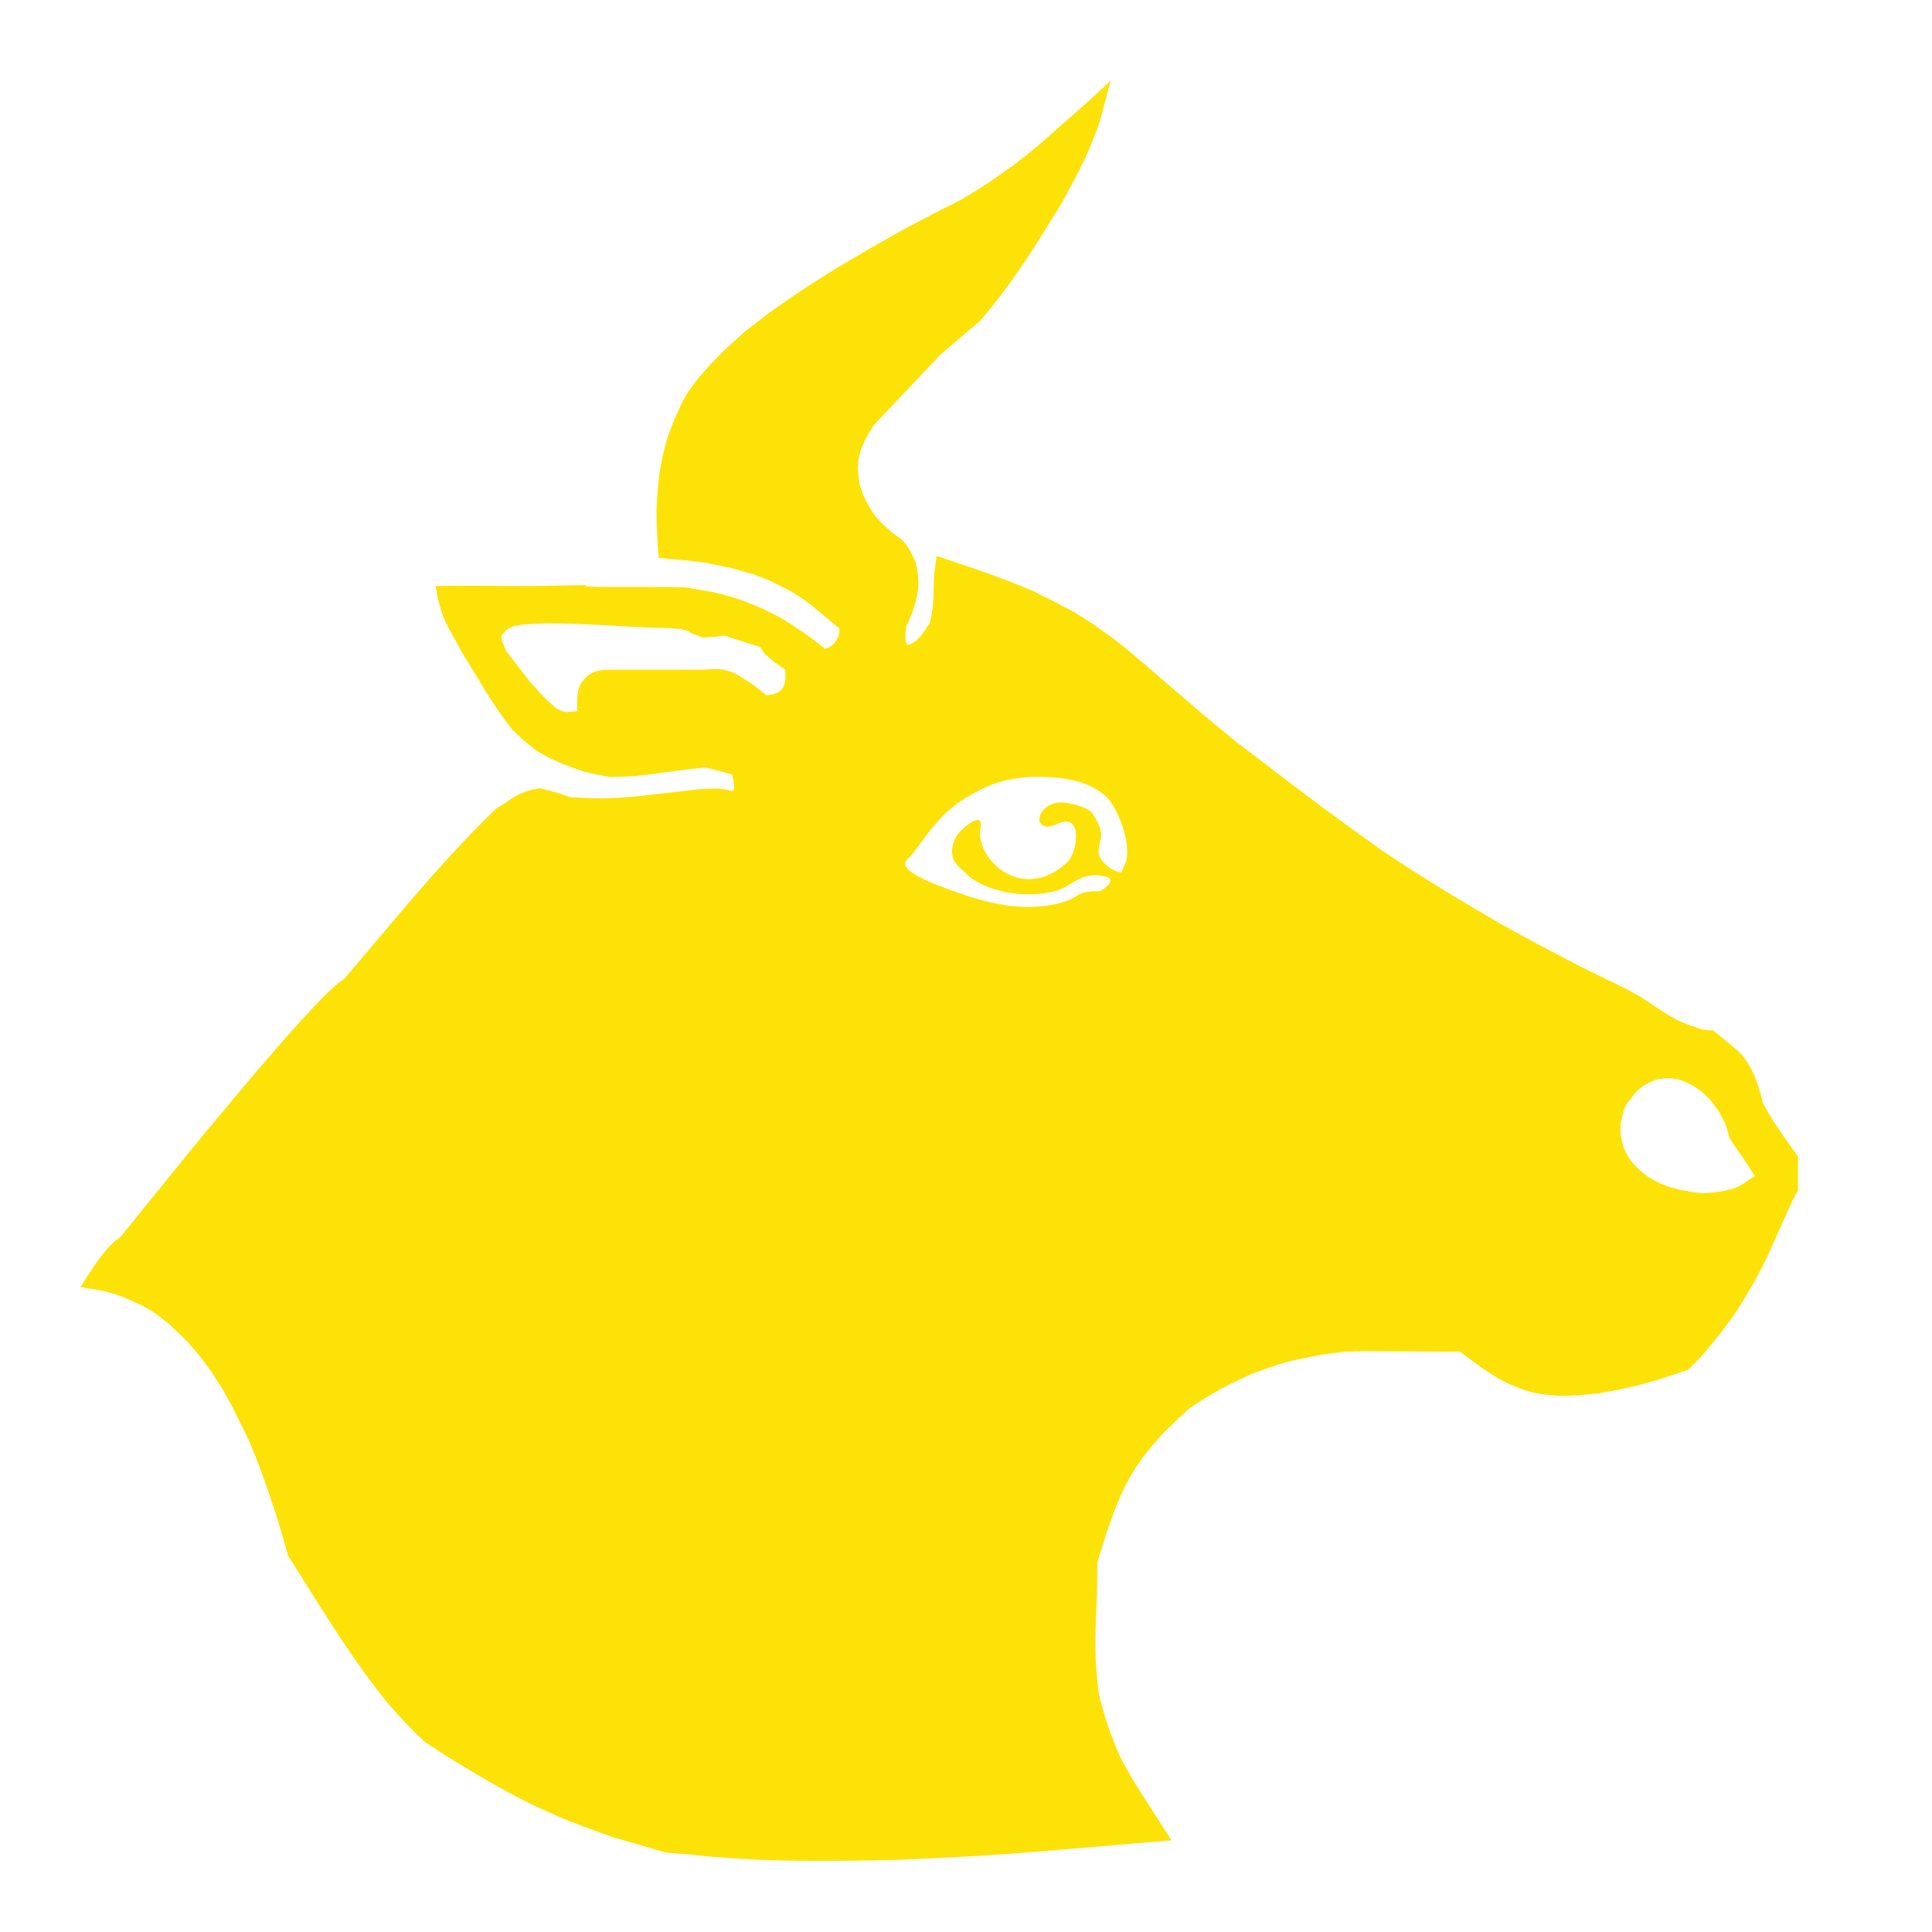 <?xml version="1.0" encoding="UTF-8"?> <svg xmlns="http://www.w3.org/2000/svg" width="48" height="48" viewBox="0 0 48 48" fill="none"><path fill-rule="evenodd" clip-rule="evenodd" d="M16.941 15.63L16.557 15.601L16.035 15.59C15.214 15.547 14.391 15.486 13.571 15.486C13.289 15.497 13.027 15.497 12.759 15.558L12.676 15.601L12.58 15.651L12.458 15.787L12.476 15.944L12.58 16.181L13.153 16.922C13.36 17.161 13.571 17.39 13.797 17.577C13.872 17.627 13.912 17.649 13.976 17.67L14.069 17.691L14.341 17.67V17.409C14.341 17.18 14.391 16.983 14.549 16.839C14.589 16.796 14.631 16.765 14.674 16.743C14.807 16.65 14.996 16.639 15.151 16.639H17.066C17.306 16.639 17.545 16.639 17.793 16.62C17.971 16.62 18.126 16.671 18.283 16.743C18.43 16.828 18.573 16.922 18.698 17.004C18.824 17.097 18.928 17.191 19.053 17.276C19.106 17.265 19.168 17.255 19.221 17.244C19.375 17.201 19.468 17.108 19.5 16.953C19.522 16.847 19.511 16.743 19.511 16.639C19.324 16.514 19.146 16.392 18.992 16.234L18.888 16.077L17.982 15.787L17.793 15.819L17.46 15.84L17.212 15.744H17.201C17.159 15.726 17.108 15.683 17.055 15.662L16.93 15.63H16.941ZM40.706 27.075L40.612 27.169L40.53 27.283L40.434 27.398L40.351 27.545L40.301 27.742L40.269 27.899L40.258 28.064L40.269 28.21L40.301 28.368L40.341 28.511L40.394 28.637L40.466 28.762L40.548 28.877L40.644 28.98L40.749 29.084L40.852 29.167L40.967 29.252L41.215 29.388L41.475 29.492L41.758 29.563L42.038 29.614L42.318 29.646L42.589 29.625L42.85 29.584L43.098 29.521L43.205 29.47L43.316 29.406L43.598 29.22C43.495 29.073 43.412 28.919 43.308 28.772C43.194 28.607 43.068 28.439 42.965 28.264L42.922 28.096L42.85 27.888C42.797 27.795 42.746 27.68 42.693 27.598C42.621 27.502 42.557 27.409 42.485 27.315C42.403 27.233 42.328 27.169 42.245 27.097L42.059 26.972L41.873 26.878L41.662 26.806L41.558 26.796L41.444 26.785L41.34 26.796L41.225 26.806L41.121 26.828L41.018 26.878L40.903 26.932L40.81 26.993L40.706 27.075ZM7.743 39.584C7.546 39.27 7.357 38.958 7.159 38.657C7.066 38.314 6.962 37.97 6.858 37.626C6.712 37.19 6.568 36.753 6.4 36.316L6.182 35.786C6.057 35.525 5.932 35.275 5.806 35.016L5.537 34.526L5.236 34.057L5.068 33.828L4.904 33.62L4.725 33.413L4.549 33.226L4.173 32.872L3.976 32.718L3.769 32.571L3.55 32.445L3.092 32.237L2.863 32.156L2.613 32.081L2 31.977C2.219 31.633 2.437 31.271 2.717 30.967C2.802 30.884 2.873 30.802 2.978 30.749C3.601 29.979 4.227 29.209 4.85 28.439C5.516 27.637 6.171 26.846 6.848 26.066C7.264 25.589 7.671 25.131 8.119 24.683C8.251 24.559 8.388 24.422 8.544 24.329C9.565 23.133 10.553 21.916 11.635 20.782C11.874 20.531 12.114 20.302 12.351 20.065L12.458 20.012C12.623 19.908 12.78 19.772 12.977 19.7C13.091 19.647 13.206 19.617 13.342 19.596L13.424 19.585C13.675 19.647 13.922 19.711 14.162 19.804C14.445 19.825 14.724 19.836 14.996 19.836C15.318 19.825 15.63 19.804 15.942 19.772L17.377 19.607C17.649 19.596 17.929 19.564 18.19 19.657C18.232 19.625 18.24 19.607 18.24 19.542C18.232 19.428 18.211 19.346 18.19 19.242C17.971 19.178 17.753 19.127 17.535 19.066C17.005 19.117 16.472 19.199 15.942 19.263C15.673 19.292 15.422 19.303 15.151 19.303C14.943 19.263 14.745 19.231 14.538 19.178C14.381 19.127 14.205 19.066 14.037 19.002L13.747 18.877C13.611 18.816 13.486 18.741 13.36 18.669C13.246 18.587 13.142 18.504 13.027 18.408C12.924 18.326 12.841 18.232 12.737 18.139C12.655 18.035 12.572 17.92 12.487 17.806C12.186 17.39 11.925 16.943 11.656 16.496C11.573 16.37 11.477 16.224 11.405 16.077C11.28 15.829 11.134 15.611 11.03 15.361C10.968 15.204 10.926 15.049 10.886 14.903L10.822 14.559C11.437 14.549 12.039 14.549 12.655 14.559C13.278 14.559 13.912 14.549 14.538 14.538C14.559 14.559 14.559 14.559 14.589 14.57C14.745 14.581 14.892 14.581 15.025 14.581C15.702 14.581 16.357 14.581 17.023 14.591C17.252 14.631 17.46 14.663 17.689 14.705C17.96 14.767 18.232 14.841 18.491 14.935C18.677 15.006 18.856 15.079 19.031 15.164C19.136 15.214 19.239 15.267 19.343 15.318C19.751 15.558 20.123 15.819 20.499 16.12C20.667 16.077 20.771 15.955 20.832 15.797C20.843 15.737 20.864 15.673 20.853 15.611C20.667 15.465 20.499 15.307 20.313 15.164C20.105 14.985 19.886 14.831 19.636 14.684L19.146 14.434L18.688 14.258L18.168 14.111L17.545 13.986C17.316 13.946 17.066 13.925 16.837 13.903L16.368 13.861C16.346 13.675 16.338 13.478 16.328 13.291C16.306 12.966 16.306 12.655 16.328 12.343C16.338 12.167 16.357 11.988 16.378 11.802C16.421 11.49 16.493 11.187 16.586 10.864C16.65 10.71 16.701 10.542 16.765 10.398L16.837 10.241L16.909 10.076L16.994 9.908L17.098 9.733L17.345 9.399L17.628 9.077L17.95 8.744C18.126 8.576 18.315 8.412 18.501 8.243C18.709 8.078 18.917 7.921 19.136 7.753C19.45 7.535 19.751 7.317 20.073 7.109C20.416 6.89 20.76 6.672 21.122 6.464C21.581 6.184 22.049 5.924 22.518 5.663C22.819 5.508 23.112 5.351 23.413 5.194C23.715 5.06 24.005 4.893 24.298 4.706C24.588 4.528 24.86 4.331 25.139 4.133C25.557 3.822 25.952 3.489 26.335 3.134C26.764 2.77 27.19 2.386 27.595 2L27.345 2.937C27.294 3.113 27.241 3.27 27.169 3.436C27.097 3.625 27.023 3.79 26.94 3.976C26.754 4.352 26.556 4.727 26.346 5.101L25.669 6.184C25.264 6.808 24.828 7.42 24.348 7.972L23.381 8.795L21.716 10.553L21.592 10.75C21.466 10.968 21.352 11.208 21.323 11.458C21.323 11.541 21.312 11.595 21.312 11.656C21.323 11.813 21.341 11.949 21.373 12.092C21.426 12.239 21.466 12.354 21.53 12.468C21.581 12.572 21.645 12.665 21.706 12.769C21.77 12.844 21.831 12.905 21.884 12.977C21.999 13.081 22.103 13.185 22.228 13.281L22.415 13.414C22.476 13.478 22.529 13.56 22.579 13.632C22.643 13.739 22.694 13.843 22.747 13.965C22.769 14.08 22.798 14.194 22.808 14.309C22.819 14.383 22.819 14.444 22.819 14.517C22.808 14.705 22.769 14.881 22.715 15.06C22.665 15.225 22.601 15.393 22.518 15.558C22.497 15.694 22.476 15.819 22.507 15.955C22.529 16.016 22.539 16.026 22.59 16.016C22.787 15.944 22.923 15.755 23.027 15.59L23.101 15.475C23.142 15.318 23.163 15.164 23.184 14.996C23.195 14.777 23.195 14.559 23.206 14.33C23.216 14.154 23.256 13.986 23.267 13.811L24.348 14.175L25.057 14.434L25.669 14.684L26.224 14.964L26.7 15.214L27.148 15.497C27.355 15.651 27.563 15.787 27.763 15.944C28.376 16.432 28.948 16.953 29.542 17.452C29.937 17.796 30.341 18.128 30.749 18.461C31.143 18.751 31.529 19.055 31.924 19.356L32.85 20.054C33.359 20.427 33.871 20.803 34.39 21.168C34.859 21.479 35.325 21.78 35.805 22.071C36.284 22.374 36.782 22.654 37.272 22.947C37.917 23.309 38.572 23.653 39.238 23.997C39.646 24.204 40.05 24.393 40.445 24.591C40.58 24.662 40.706 24.734 40.831 24.809C41.132 25.017 41.444 25.235 41.777 25.392C41.944 25.464 42.099 25.515 42.277 25.568C42.371 25.589 42.464 25.6 42.568 25.6C42.725 25.744 42.901 25.869 43.057 26.005C43.151 26.077 43.223 26.151 43.308 26.244C43.401 26.369 43.484 26.503 43.545 26.639C43.588 26.724 43.62 26.796 43.641 26.868C43.703 27.046 43.756 27.212 43.796 27.398C44.035 27.867 44.368 28.304 44.669 28.73V29.574L44.526 29.843L44.15 30.677C44.004 31.01 43.859 31.343 43.681 31.665C43.566 31.884 43.441 32.091 43.316 32.299C43.212 32.467 43.108 32.643 42.983 32.8C42.861 32.976 42.735 33.144 42.6 33.298C42.453 33.487 42.309 33.663 42.152 33.82L41.944 34.028L41.268 34.257L40.684 34.422L40.165 34.537L39.696 34.619L39.259 34.662L38.876 34.683L38.511 34.662L38.178 34.619L37.877 34.537L37.605 34.432C37.47 34.382 37.355 34.308 37.219 34.246C37.104 34.172 36.99 34.089 36.878 34.028C36.668 33.881 36.471 33.724 36.273 33.58L33.817 33.569C33.746 33.569 33.671 33.569 33.599 33.58H33.434C33.163 33.609 32.901 33.642 32.632 33.695C32.371 33.746 32.11 33.799 31.852 33.87C31.601 33.953 31.351 34.039 31.103 34.131C30.853 34.246 30.613 34.361 30.373 34.486C30.134 34.619 29.894 34.755 29.665 34.912L29.553 34.984C29.324 35.202 29.095 35.41 28.877 35.629C28.719 35.807 28.573 35.972 28.429 36.159C28.333 36.294 28.229 36.431 28.147 36.577C28.032 36.753 27.939 36.95 27.846 37.15L27.742 37.397C27.555 37.855 27.409 38.335 27.262 38.823C27.262 39.291 27.252 39.749 27.23 40.197C27.212 40.54 27.212 40.873 27.222 41.217C27.241 41.529 27.262 41.819 27.305 42.112C27.387 42.445 27.481 42.756 27.595 43.068C27.667 43.265 27.742 43.455 27.824 43.641C28.115 44.203 28.469 44.733 28.812 45.263L29.105 45.721C27.731 45.836 26.357 45.961 24.974 46.065C24.069 46.129 23.152 46.169 22.246 46.211C21.592 46.222 20.947 46.233 20.302 46.233C19.79 46.233 19.282 46.222 18.762 46.201C18.387 46.179 18.022 46.158 17.649 46.129C17.274 46.086 16.909 46.054 16.536 46.025C16.12 45.9 15.681 45.775 15.243 45.649C14.932 45.535 14.621 45.431 14.309 45.306C14.008 45.202 13.715 45.055 13.424 44.93C13.132 44.797 12.851 44.65 12.561 44.493C12.018 44.193 11.488 43.88 10.968 43.548L10.564 43.286C10.449 43.183 10.345 43.079 10.231 42.964C10.012 42.746 9.802 42.506 9.594 42.267C8.918 41.425 8.326 40.509 7.743 39.584ZM27.856 21.676L27.96 21.447C28.136 20.989 27.763 20.022 27.449 19.761C26.983 19.367 26.335 19.284 25.598 19.303C24.892 19.346 24.506 19.521 24.026 19.804C23.216 20.273 22.883 21.032 22.539 21.354C22.236 21.634 23.349 22.009 23.589 22.103C24.609 22.478 25.369 22.633 26.192 22.468C26.878 22.332 26.66 22.124 27.305 22.145C27.355 22.145 27.824 21.842 27.43 21.77C26.868 21.644 26.617 22.02 26.263 22.124C25.525 22.342 24.473 22.175 23.997 21.698C23.839 21.551 23.682 21.426 23.663 21.261C23.631 21.093 23.672 20.938 23.778 20.75C23.861 20.616 24.452 20.083 24.359 20.574C24.215 21.29 25.358 22.478 26.514 21.426C26.793 21.146 26.889 20.177 26.295 20.459C25.566 20.813 25.723 19.814 26.514 19.95C26.815 20.001 27.086 20.105 27.148 20.22C27.513 20.782 27.284 20.835 27.294 21.197C27.305 21.365 27.595 21.644 27.856 21.676Z" fill="#FDE208"></path></svg> 